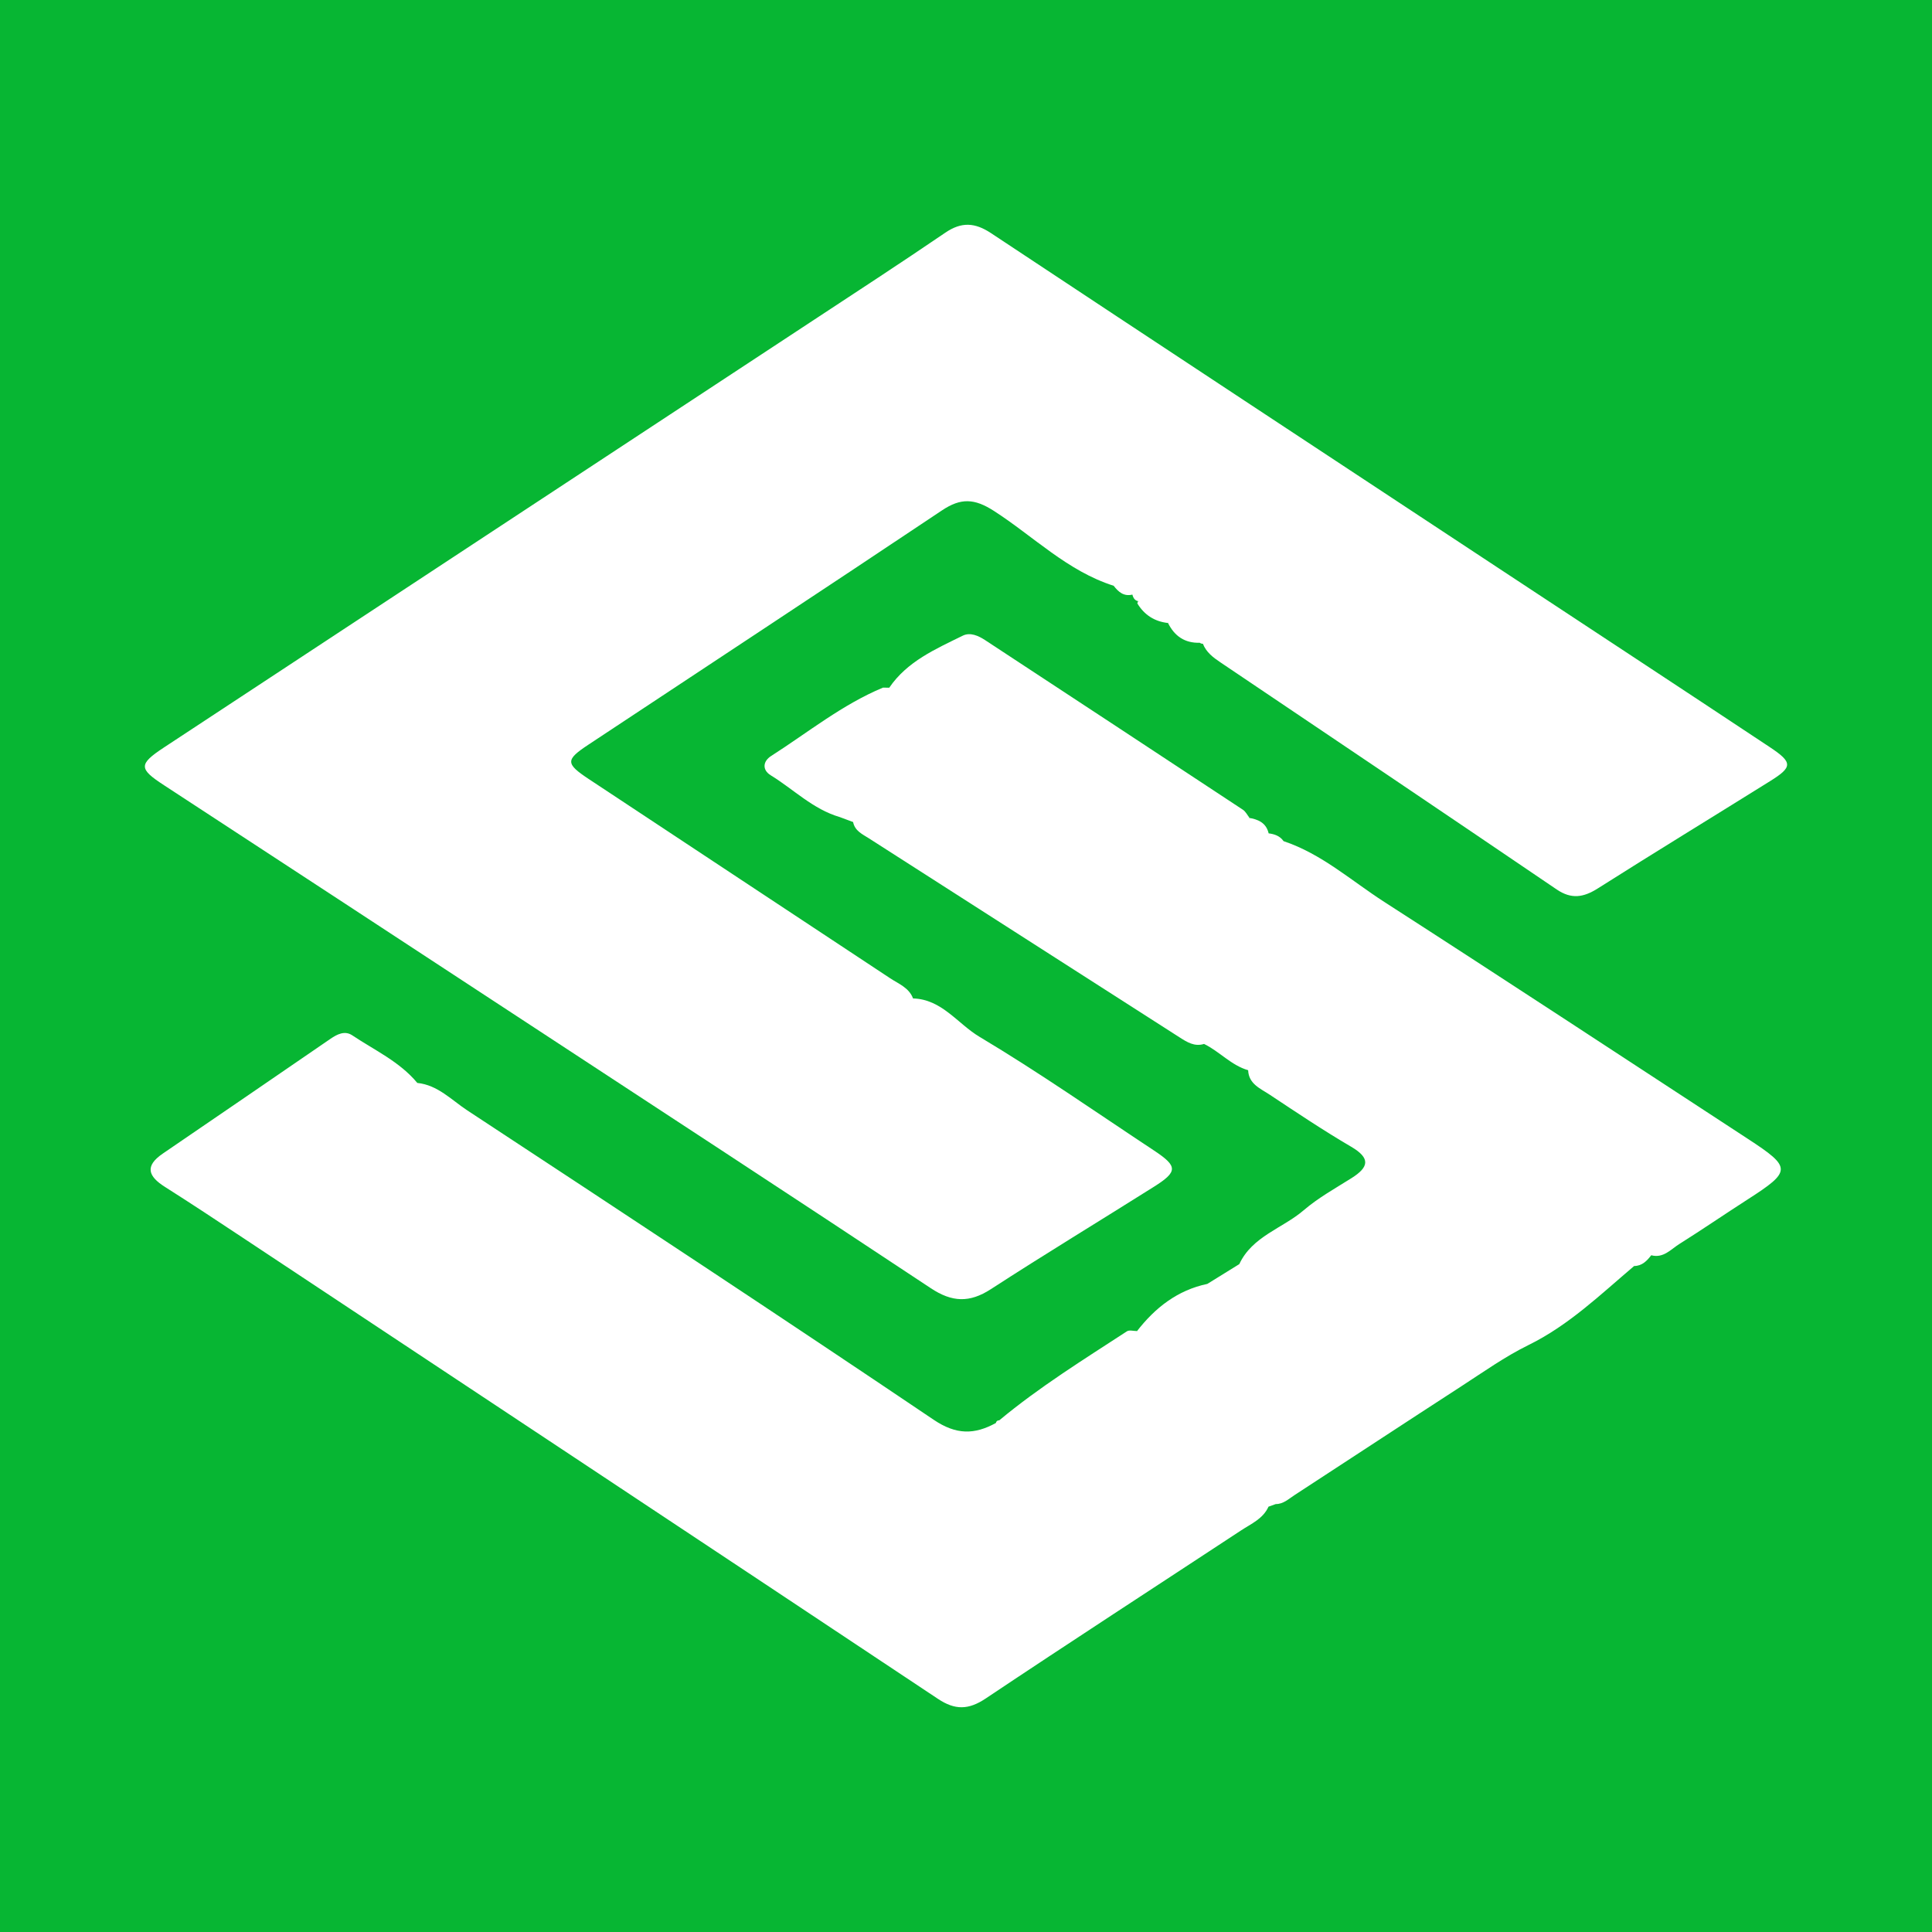 <?xml version="1.0" encoding="utf-8"?>
<!-- Generator: Adobe Illustrator 17.0.0, SVG Export Plug-In . SVG Version: 6.00 Build 0)  -->
<!DOCTYPE svg PUBLIC "-//W3C//DTD SVG 1.1//EN" "http://www.w3.org/Graphics/SVG/1.1/DTD/svg11.dtd">
<svg version="1.1" id="Layer_1" xmlns="http://www.w3.org/2000/svg" xmlns:xlink="http://www.w3.org/1999/xlink" x="0px" y="0px"
	 width="200px" height="200px" viewBox="0 0 200 200" enable-background="new 0 0 200 200" xml:space="preserve">
<rect fill="#07B633" width="200" height="200"/>
<g>
	<path fill="#FFFFFF" d="M183.185,77.327c-9.321-6.181-18.67-12.321-28.007-18.478c-17.534-11.562-35.076-23.112-52.585-34.712
		c-1.664-1.102-3.054-1.194-4.731-0.052c-4.659,3.174-9.384,6.251-14.094,9.35C61.508,48.081,39.24,62.716,16.985,77.37
		c-2.675,1.761-2.617,2.213-0.007,3.916c12.03,7.853,24.045,15.729,36.06,23.605c14.45,9.472,28.917,18.918,43.318,28.464
		c2.2,1.458,4.009,1.531,6.217,0.099c5.57-3.612,11.251-7.053,16.868-10.593c2.505-1.578,2.494-2.125,0.008-3.768
		c-5.995-3.961-11.893-8.086-18.057-11.766c-2.257-1.347-3.889-3.886-6.873-3.969c0,0.003,0.001,0.005,0.002,0.008
		c-0.416-1.123-1.497-1.516-2.379-2.1c-10.392-6.882-20.804-13.735-31.194-20.62c-2.423-1.606-2.411-1.986-0.035-3.559
		c12.202-8.08,24.431-16.117,36.597-24.25c1.948-1.302,3.354-1.251,5.383,0.055c4.092,2.634,7.607,6.226,12.392,7.747
		c0.492,0.633,1.046,1.131,1.939,0.913c0.107,0.425,0.329,0.715,0.814,0.696c0.001,0-0.229-0.005-0.229-0.005l-0.075,0.217
		c0.724,1.198,1.781,1.877,3.172,2.033c0.001,0.001,0.111-0.203,0.111-0.203l-0.103,0.204c0.673,1.362,1.74,2.09,3.287,2.046
		c0.095,0.072,0.202,0.105,0.321,0.101c0.353,0.884,1.045,1.408,1.822,1.93c11.618,7.813,23.224,15.644,34.807,23.507
		c1.515,1.028,2.769,0.833,4.249-0.106c5.909-3.746,11.882-7.39,17.817-11.095C185.59,79.4,185.609,78.934,183.185,77.327z
		 M129.634,68.551c0.113,0.095,0.226,0.188,0.34,0.281C129.861,68.74,129.747,68.646,129.634,68.551z M156.816,86.2
		c0.066-0.067,0.133-0.134,0.2-0.201C156.949,86.066,156.882,86.134,156.816,86.2L156.816,86.2z"/>
	<path fill="#FFFFFF" d="M180.951,117.902c-12.545-8.193-25.063-16.43-37.661-24.541c-3.405-2.192-6.475-4.972-10.415-6.285
		c-0.375-0.537-0.929-0.731-1.545-0.807c-0.259-1.113-1.108-1.459-2.102-1.615c0-0.001,0.114-0.001,0.114-0.001
		c-0.223-0.28-0.392-0.641-0.676-0.828c-8.885-5.863-17.78-11.712-26.679-17.554c-0.703-0.462-1.553-0.846-2.325-0.465
		c-2.814,1.389-5.743,2.649-7.608,5.387c-0.215-0.004-0.429-0.008-0.644-0.012c-4.225,1.758-7.767,4.64-11.579,7.076
		c-0.864,0.552-0.947,1.447-0.041,2.003c2.369,1.456,4.377,3.514,7.137,4.321c0.462,0.172,0.924,0.344,1.386,0.516
		c0.18,0.925,0.971,1.261,1.651,1.697c10.712,6.866,21.424,13.731,32.14,20.59c0.766,0.49,1.547,0.994,2.538,0.684
		c1.6,0.776,2.805,2.213,4.565,2.72c0.059,1.431,1.271,1.897,2.213,2.521c2.785,1.847,5.565,3.711,8.447,5.398
		c2.037,1.193,1.843,2.118,0.036,3.256c-1.68,1.058-3.445,2.036-4.941,3.319c-2.202,1.888-5.321,2.688-6.671,5.58
		c-1.103,0.683-2.205,1.366-3.308,2.048c-3.097,0.651-5.408,2.469-7.299,4.91c0.003-0.01,0.007-0.02,0.009-0.03
		c-0.349,0.002-0.787-0.133-1.033,0.027c-4.5,2.933-9.072,5.767-13.214,9.214c-0.193-0.002-0.312,0.091-0.356,0.279
		c-2.214,1.21-4.09,1.244-6.433-0.335c-16.014-10.796-32.146-21.419-48.285-32.029c-1.63-1.072-3.052-2.626-5.172-2.841
		c-1.829-2.206-4.419-3.382-6.731-4.926c-0.78-0.521-1.563-0.118-2.275,0.37c-5.774,3.961-11.548,7.922-17.334,11.865
		c-1.917,1.306-1.511,2.361,0.218,3.456c2.689,1.702,5.342,3.46,7.995,5.218c24.015,15.915,48.035,31.822,72.023,47.777
		c1.774,1.18,3.166,1.151,4.948-0.04c8.77-5.863,17.621-11.603,26.435-17.4c1.049-0.69,2.272-1.199,2.836-2.455
		c0.25-0.09,0.499-0.18,0.749-0.269c0.79,0.003,1.333-0.53,1.931-0.919c5.765-3.756,11.514-7.538,17.289-11.28
		c2.282-1.479,4.52-3.072,6.949-4.265c4.18-2.053,7.453-5.234,10.931-8.179c0.82-0.007,1.318-0.526,1.772-1.115
		c1.256,0.337,2.026-0.611,2.907-1.164c2.384-1.496,4.705-3.092,7.073-4.613C185.477,121.232,185.489,120.866,180.951,117.902z"/>
</g>
</svg>

